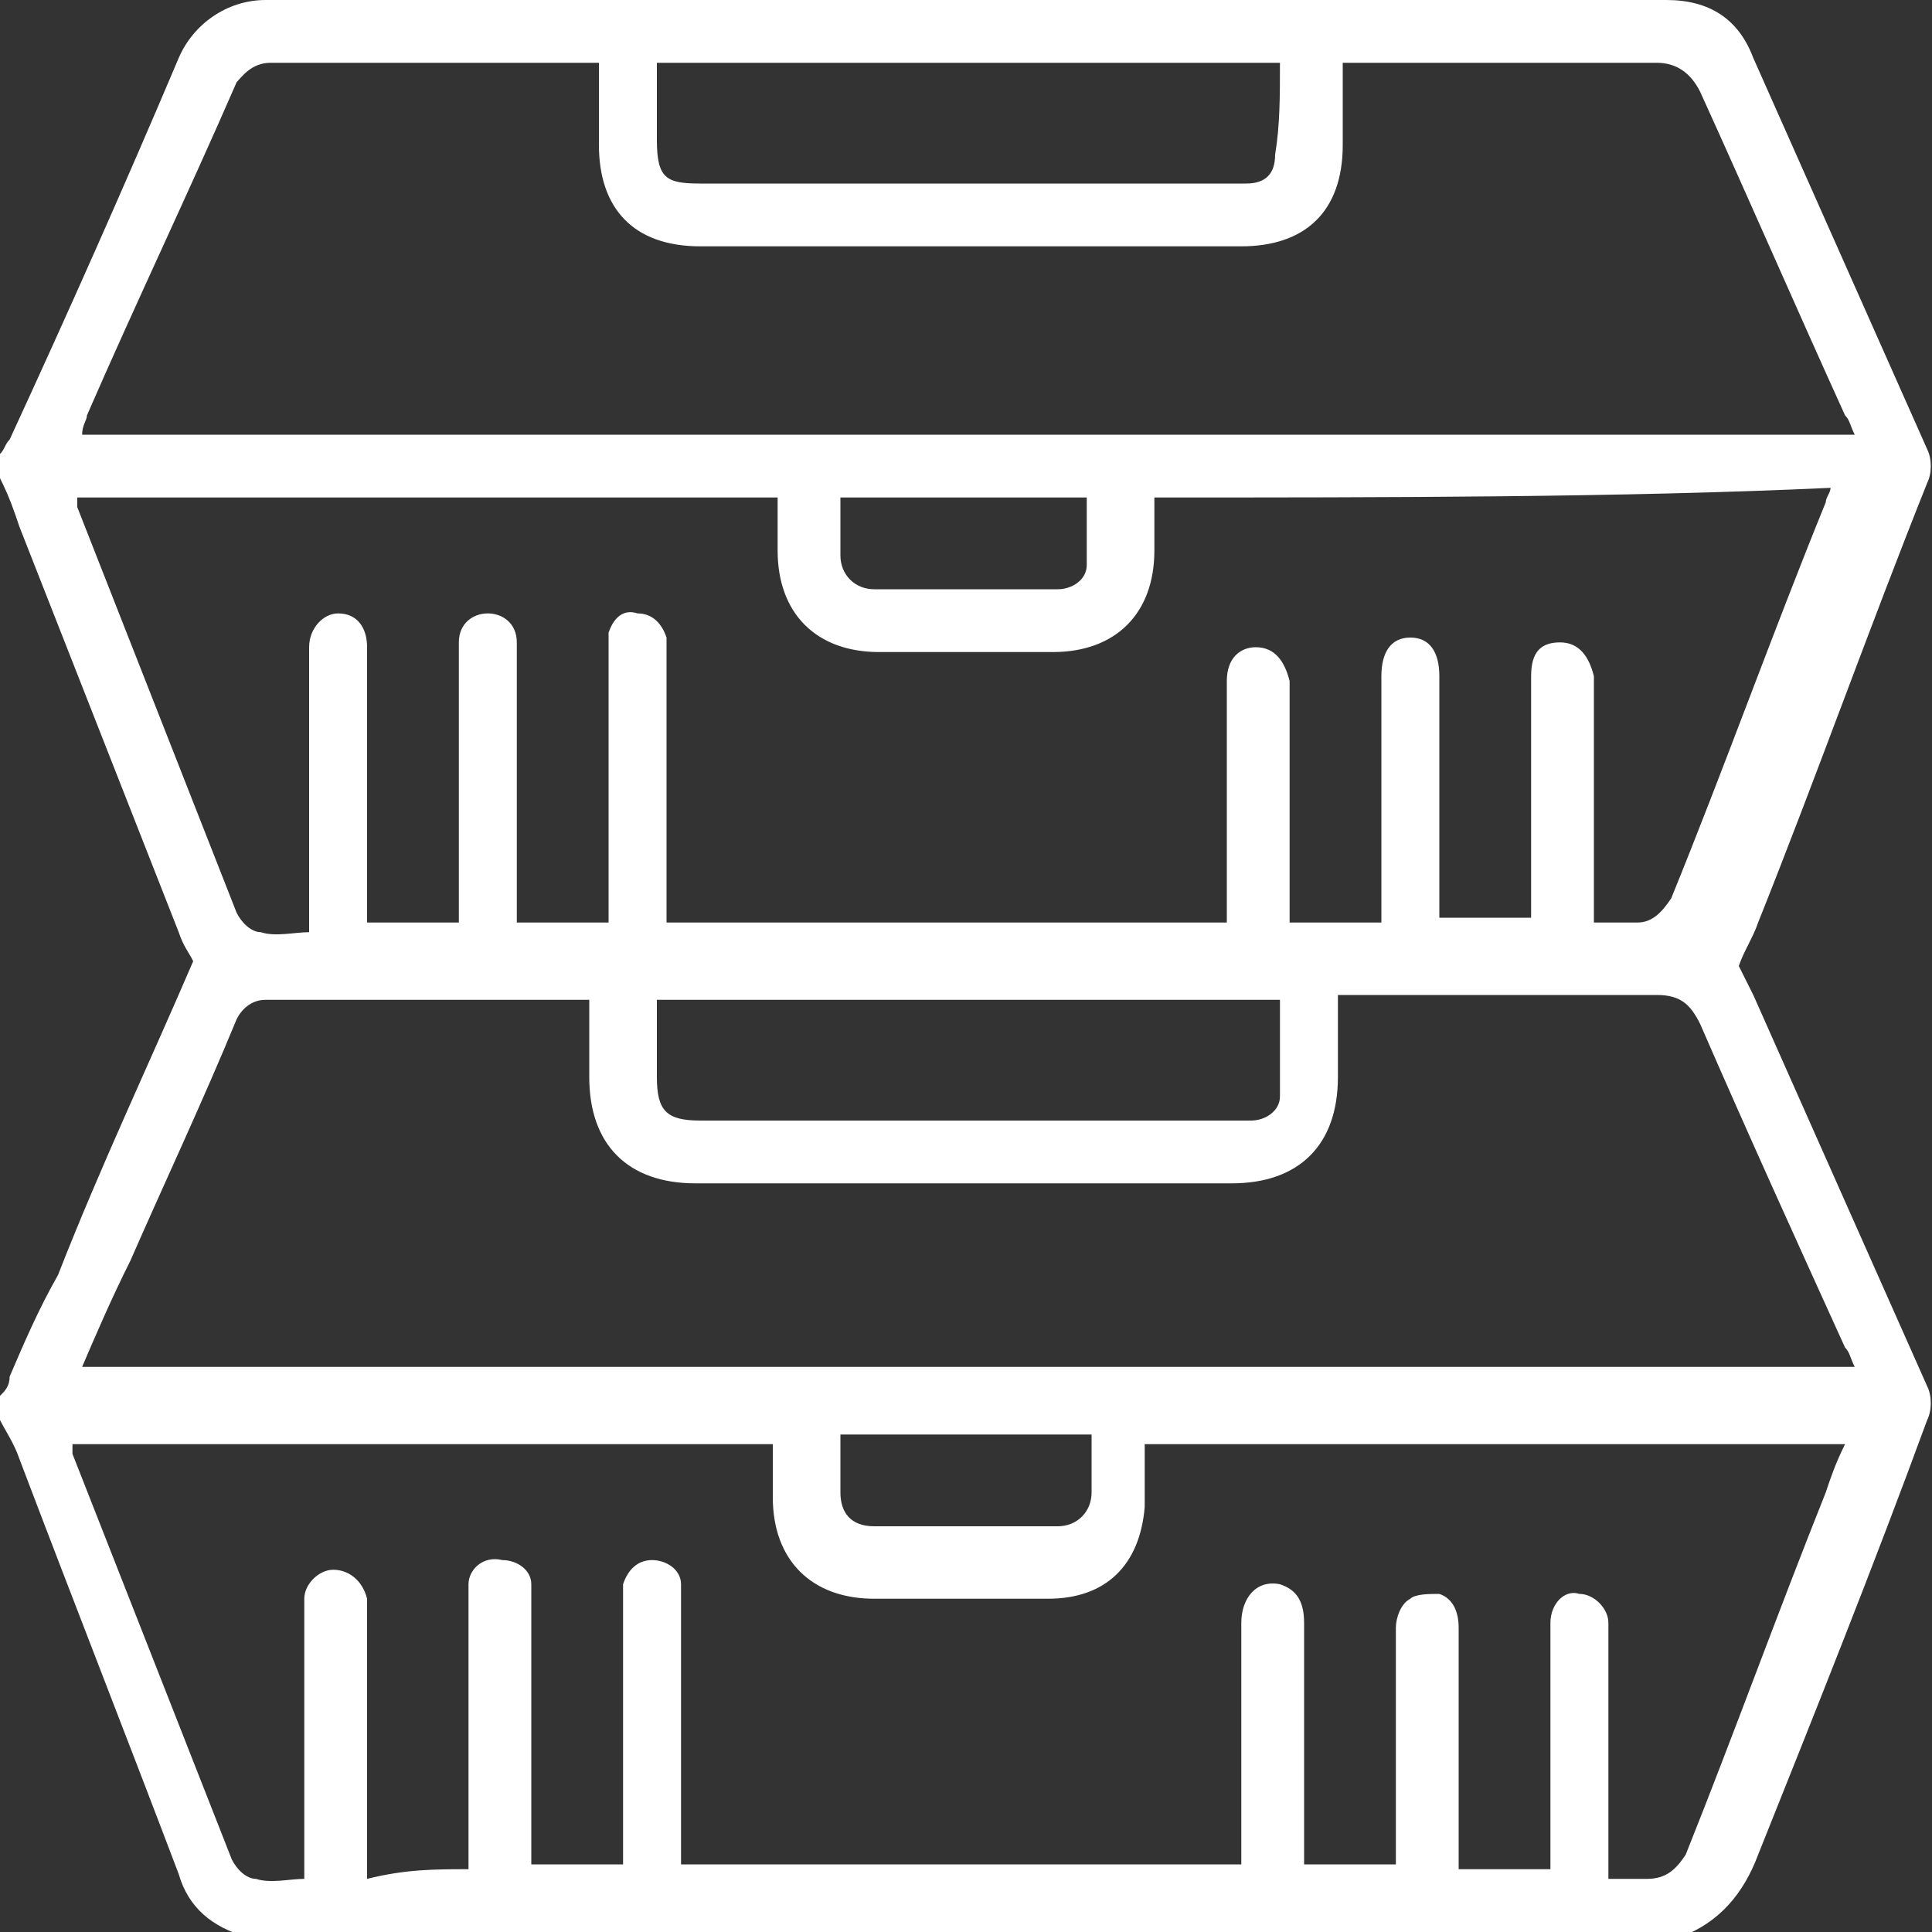 <?xml version="1.0" encoding="utf-8"?>
<!-- Generator: Adobe Illustrator 26.0.3, SVG Export Plug-In . SVG Version: 6.00 Build 0)  -->
<svg version="1.1" id="Capa_1" xmlns="http://www.w3.org/2000/svg" xmlns:xlink="http://www.w3.org/1999/xlink" x="0px" y="0px"
	 viewBox="0 0 40 40" style="enable-background:new 0 0 40 40;" xml:space="preserve">
<rect x="0" y="0" width="40" height="40" fill="#333333" stroke="none"/>
<style type="text/css">
	.st0{fill:#FFFFFF;}
</style>
<path class="st0" d="M0,9.9c0-0.2,0-0.3,0-0.5c0.1-0.1,0.1-0.2,0.2-0.3c1.2-2.6,2.4-5.3,3.5-7.9C4,0.5,4.7,0,5.5,0
	c9.7,0,19.3,0,29,0c0.9,0,1.5,0.4,1.8,1.2c1.2,2.7,2.4,5.4,3.6,8.1c0.1,0.2,0.1,0.5,0,0.7c-1.2,3-2.3,6.1-3.5,9.1
	c-0.1,0.3-0.3,0.6-0.4,0.9c0.1,0.2,0.2,0.4,0.3,0.6c1.2,2.7,2.4,5.4,3.6,8.1c0.1,0.2,0.1,0.5,0,0.7c-1.1,3-2.3,6-3.5,9
	c-0.3,0.8-0.8,1.4-1.6,1.7c-9.9,0-19.8,0-29.7,0c-0.7-0.2-1.2-0.6-1.4-1.3c-1.1-2.9-2.2-5.7-3.3-8.6c-0.1-0.3-0.3-0.6-0.4-0.8
	c0-0.2,0-0.4,0-0.5c0.1-0.1,0.2-0.2,0.2-0.4c0.3-0.7,0.6-1.4,1-2.1C2.1,24.1,3.1,22,4,19.9c-0.1-0.2-0.2-0.3-0.3-0.6
	c-1.1-2.8-2.2-5.6-3.3-8.4C0.3,10.6,0.2,10.3,0,9.9z M23.9,10.3c0,0.4,0,0.7,0,1.1c0,1.3-0.8,2.1-2.1,2.1c-1.2,0-2.4,0-3.6,0
	c-1.3,0-2.1-0.8-2.1-2.1c0-0.4,0-0.7,0-1.1c-4.9,0-9.7,0-14.5,0c0,0.1,0,0.1,0,0.2c1.1,2.8,2.2,5.6,3.3,8.4c0.1,0.2,0.3,0.4,0.5,0.4
	c0.3,0.1,0.7,0,1,0c0-0.2,0-0.3,0-0.5c0-1.7,0-3.3,0-5c0-0.1,0-0.2,0-0.4c0-0.4,0.3-0.7,0.6-0.7c0.4,0,0.6,0.3,0.6,0.7
	c0,1.4,0,2.8,0,4.2c0,0.5,0,1,0,1.5c0.7,0,1.3,0,1.9,0c0-1.7,0-3.3,0-5c0-0.3,0-0.5,0-0.8c0-0.4,0.3-0.6,0.6-0.6
	c0.3,0,0.6,0.2,0.6,0.6c0,0.1,0,0.3,0,0.4c0,1.7,0,3.3,0,5c0,0.1,0,0.3,0,0.4c0.7,0,1.3,0,1.9,0c0-0.2,0-0.3,0-0.5c0-1.7,0-3.4,0-5
	c0-0.2,0-0.3,0-0.5c0.1-0.3,0.3-0.5,0.6-0.4c0.3,0,0.5,0.2,0.6,0.5c0,0.1,0,0.3,0,0.5c0,1.7,0,3.4,0,5c0,0.1,0,0.3,0,0.4
	c3.9,0,7.7,0,11.6,0c0-0.5,0-1.1,0-1.6c0-1.1,0-2.3,0-3.4c0-0.5,0.3-0.7,0.6-0.7c0.4,0,0.6,0.3,0.7,0.7c0,0.1,0,0.2,0,0.3
	c0,1.4,0,2.9,0,4.3c0,0.1,0,0.3,0,0.4c0.7,0,1.3,0,1.9,0c0-0.2,0-0.3,0-0.5c0-1.4,0-2.8,0-4.3c0-0.1,0-0.2,0-0.3
	c0-0.5,0.2-0.8,0.6-0.8c0.4,0,0.6,0.3,0.6,0.8c0,1.5,0,3,0,4.6c0,0.1,0,0.3,0,0.4c0.7,0,1.3,0,1.9,0c0-0.3,0-0.6,0-0.8
	c0-1.4,0-2.8,0-4.2c0-0.5,0.2-0.7,0.6-0.7c0.4,0,0.6,0.3,0.7,0.7c0,0.1,0,0.2,0,0.3c0,1.4,0,2.8,0,4.3c0,0.1,0,0.3,0,0.5
	c0.3,0,0.6,0,0.9,0c0.3,0,0.5-0.2,0.7-0.5c1.1-2.7,2.1-5.5,3.2-8.2c0-0.1,0.1-0.2,0.1-0.3C33.6,10.3,28.7,10.3,23.9,10.3z M9.7,38.7
	c0-0.2,0-0.3,0-0.4c0-1.7,0-3.4,0-5.1c0-0.1,0-0.2,0-0.4c0-0.3,0.3-0.6,0.7-0.5c0.3,0,0.6,0.2,0.6,0.5c0,0.1,0,0.3,0,0.4
	c0,1.7,0,3.3,0,5c0,0.1,0,0.3,0,0.4c0.7,0,1.3,0,1.9,0c0-0.2,0-0.3,0-0.4c0-1.7,0-3.4,0-5c0-0.1,0-0.3,0-0.4
	c0.1-0.3,0.3-0.5,0.6-0.5c0.3,0,0.6,0.2,0.6,0.5c0,0.1,0,0.3,0,0.4c0,1.7,0,3.4,0,5c0,0.1,0,0.3,0,0.4c3.9,0,7.7,0,11.6,0
	c0-0.2,0-0.4,0-0.5c0-1.5,0-3,0-4.5c0-0.5,0.3-0.9,0.8-0.8c0.3,0.1,0.5,0.3,0.5,0.8c0,1.5,0,3,0,4.6c0,0.1,0,0.3,0,0.4
	c0.7,0,1.3,0,1.9,0c0-0.2,0-0.3,0-0.4c0-1.5,0-3,0-4.5c0-0.2,0.1-0.5,0.3-0.6c0.1-0.1,0.4-0.1,0.6-0.1c0.3,0.1,0.4,0.4,0.4,0.7
	c0,1.5,0,3.1,0,4.6c0,0.1,0,0.3,0,0.4c0.7,0,1.3,0,1.9,0c0-0.1,0-0.2,0-0.3c0-1,0-2.1,0-3.1c0-0.6,0-1.1,0-1.7
	c0-0.4,0.3-0.7,0.6-0.6c0.3,0,0.6,0.3,0.6,0.6c0,0.1,0,0.2,0,0.4c0,1.5,0,2.9,0,4.4c0,0.1,0,0.3,0,0.5c0.3,0,0.6,0,0.8,0
	c0.4,0,0.6-0.2,0.8-0.5c1-2.5,1.9-5,2.9-7.5c0.1-0.3,0.2-0.6,0.4-1c-4.9,0-9.7,0-14.5,0c0,0.4,0,0.8,0,1.3c-0.1,1.2-0.8,1.9-2,1.9
	c-1.2,0-2.4,0-3.6,0c-1.3,0-2.1-0.8-2.1-2.1c0-0.4,0-0.7,0-1.1c-4.9,0-9.7,0-14.5,0c0,0.1,0,0.1,0,0.2c1.1,2.8,2.2,5.6,3.3,8.4
	c0.1,0.2,0.3,0.4,0.5,0.4c0.3,0.1,0.7,0,1,0c0-0.2,0-0.3,0-0.4c0-1.3,0-2.6,0-3.9c0-0.5,0-1,0-1.5c0-0.3,0.3-0.6,0.6-0.6
	c0.3,0,0.6,0.2,0.7,0.6c0,0.1,0,0.2,0,0.4c0,1.7,0,3.4,0,5c0,0.1,0,0.3,0,0.4C8.4,38.7,9,38.7,9.7,38.7z M1.7,28.3
	c12.3,0,24.5,0,36.7,0c-0.1-0.2-0.1-0.3-0.2-0.4c-1-2.2-2-4.4-3-6.7c-0.2-0.4-0.4-0.6-0.9-0.6c-2,0-4.1,0-6.1,0c-0.1,0-0.3,0-0.5,0
	c0,0.6,0,1.1,0,1.7c0,1.4-0.8,2.2-2.2,2.2c-3.7,0-7.4,0-11.1,0c-1.4,0-2.2-0.8-2.2-2.2c0-0.6,0-1.1,0-1.6c-0.1,0-0.1,0-0.1,0
	c-2.2,0-4.4,0-6.6,0c-0.3,0-0.5,0.2-0.6,0.4c-0.7,1.7-1.5,3.4-2.2,5C2.3,26.9,2,27.6,1.7,28.3z M38.4,9c-0.1-0.2-0.1-0.3-0.2-0.4
	c-1-2.2-2-4.5-3-6.7c-0.2-0.4-0.5-0.6-0.9-0.6c-2,0-4.1,0-6.1,0c-0.1,0-0.2,0-0.4,0c0,0.6,0,1.1,0,1.7c0,1.4-0.8,2.1-2.1,2.1
	c-3.7,0-7.5,0-11.2,0c-1.4,0-2.1-0.8-2.1-2.1c0-0.6,0-1.1,0-1.7c-2.3,0-4.6,0-6.8,0C5.2,1.3,5,1.6,4.9,1.7C3.9,4,2.8,6.3,1.8,8.6
	c0,0.1-0.1,0.2-0.1,0.4C13.9,9,26.1,9,38.4,9z M26.5,1.3c-4.3,0-8.6,0-12.9,0c0,0.5,0,1.1,0,1.6c0,0.8,0.2,0.9,0.9,0.9
	c3.7,0,7.3,0,11,0c0.1,0,0.2,0,0.3,0c0.4,0,0.6-0.2,0.6-0.6C26.5,2.6,26.5,2,26.5,1.3z M13.6,20.7c0,0.6,0,1.1,0,1.6
	c0,0.7,0.2,0.9,0.9,0.9c3.7,0,7.4,0,11.1,0c0.1,0,0.2,0,0.3,0c0.3,0,0.6-0.2,0.6-0.5c0-0.6,0-1.3,0-2C22.2,20.7,17.9,20.7,13.6,20.7
	z M17.4,10.3c0,0.4,0,0.8,0,1.2c0,0.4,0.3,0.7,0.7,0.7c1.3,0,2.5,0,3.8,0c0.3,0,0.6-0.2,0.6-0.5c0-0.5,0-0.9,0-1.4
	C20.9,10.3,19.2,10.3,17.4,10.3z M22.6,29.7c-1.7,0-3.4,0-5.2,0c0,0.4,0,0.8,0,1.2c0,0.4,0.2,0.7,0.7,0.7c1.3,0,2.6,0,3.8,0
	c0.4,0,0.7-0.3,0.7-0.7C22.6,30.5,22.6,30.1,22.6,29.7z"/>
</svg>
